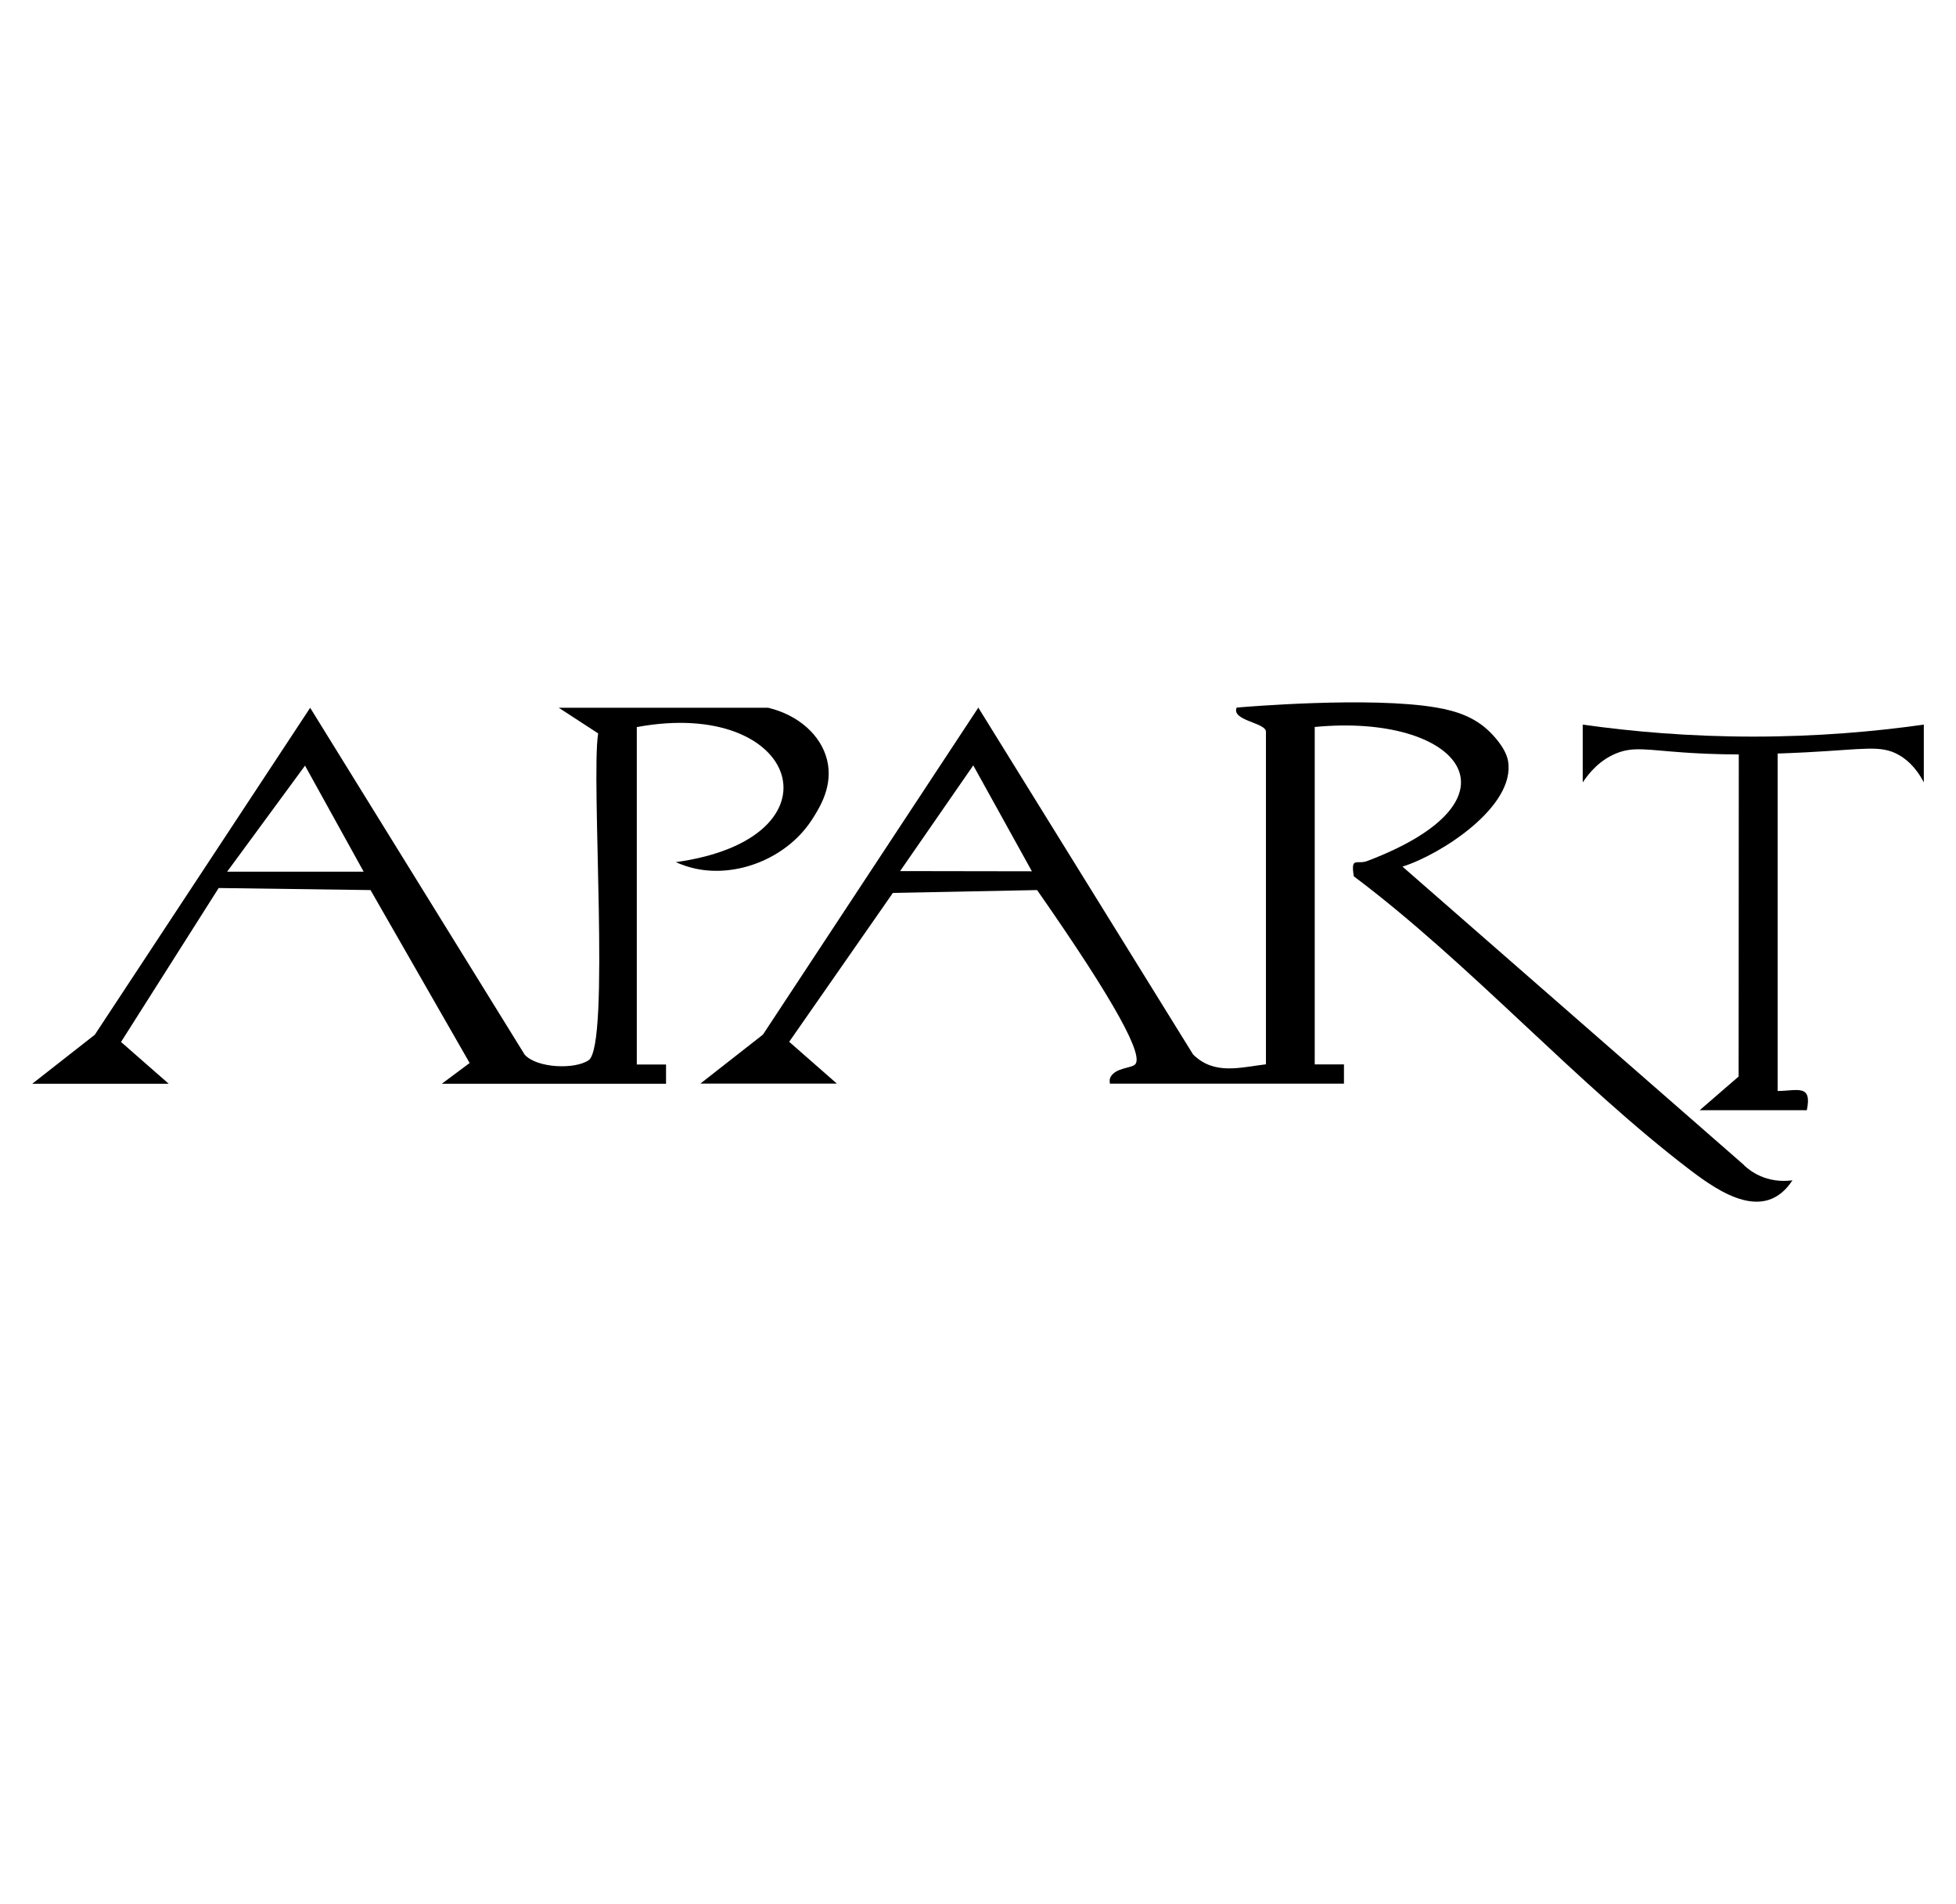 <?xml version="1.0" encoding="UTF-8"?><svg id="Laag_1" xmlns="http://www.w3.org/2000/svg" viewBox="0 0 372 362"><path d="M331.7,221.54l-64.97-56.76c7.16-2.23,21.59-11.42,20.07-20.11-.47-2.67-3.32-5.35-3.45-5.49-2.85-2.83-6.38-3.99-10.13-4.64-12.58-2.17-36.61-.12-38.02,0-1.1,2.48,5.56,2.86,5.56,4.58v63.25c-4.92.58-9.83,2.11-13.86-1.88l-40.84-65.94-40.96,62.17-11.9,9.32h25.96l-9.07-7.95c6.57-9.44,13.15-18.88,19.72-28.31,9.14-.18,18.29-.36,27.43-.54,15.24,21.84,20.37,31.67,18.59,33.2-.79.68-3.64.59-4.61,2.33-.18.31-.23.72-.13,1.28h44.51v-3.66s-5.56,0-5.56,0v-64.16c27.36-2.65,41.16,13.67,9.97,25.49-1.95.74-3.16-.96-2.54,2.9,22.24,16.7,42.12,39.22,64.02,55.89,5.72,4.35,14.16,9.94,19.41,1.91-1.12.16-3.49.34-6.08-.79-1.41-.61-2.44-1.42-3.12-2.05ZM171.18,165.64c4.64-6.7,9.28-13.4,13.92-20.11l11.15,20.14c-8.36-.01-16.71-.02-25.07-.04Z"/><path d="M146.13,134.57h-39.87l7.5,4.88c-1.41,8.76,2.33,59.31-1.81,62.14-2.61,1.79-9.82,1.53-12.16-1.05l-40.8-65.96-40.96,62.17-11.9,9.32h25.96l-9.07-7.95c6.19-9.76,12.38-19.51,18.57-29.27,9.63.13,19.25.26,28.88.39,6.28,10.96,12.56,21.92,18.85,32.88l-5.3,3.95h42.65v-3.66s-5.56,0-5.56,0v-64.16c31.01-5.76,39.88,21.18,7.42,25.68.99.44,2.58,1.06,4.61,1.4,7.81,1.29,16.83-2.47,21.38-9.63,1.37-2.16,3.98-6.27,2.78-11.19-1.17-4.77-5.49-8.55-11.15-9.92ZM43.2,165.74l14.81-20.16,11.15,20.16h-25.96Z"/><path d="M330.69,143.45c-4.4-.01-7.99-.2-10.45-.37-7.06-.49-9.57-1.15-12.81.15-3.2,1.29-5.23,3.74-6.42,5.54v-10.99c9.41,1.33,20.32,2.28,32.46,2.28,12.12,0,23.01-.95,32.41-2.28,0,3.66,0,7.33,0,10.99-1.61-3.1-3.52-4.54-4.84-5.27-3.38-1.87-6.41-1.03-17.58-.45-2.32.12-4.21.19-5.38.23v64.16c3.68,0,6.61-1.41,5.55,3.66h-20.38l7.41-6.41c0-20.42.02-40.83.03-61.25Z"/></svg>